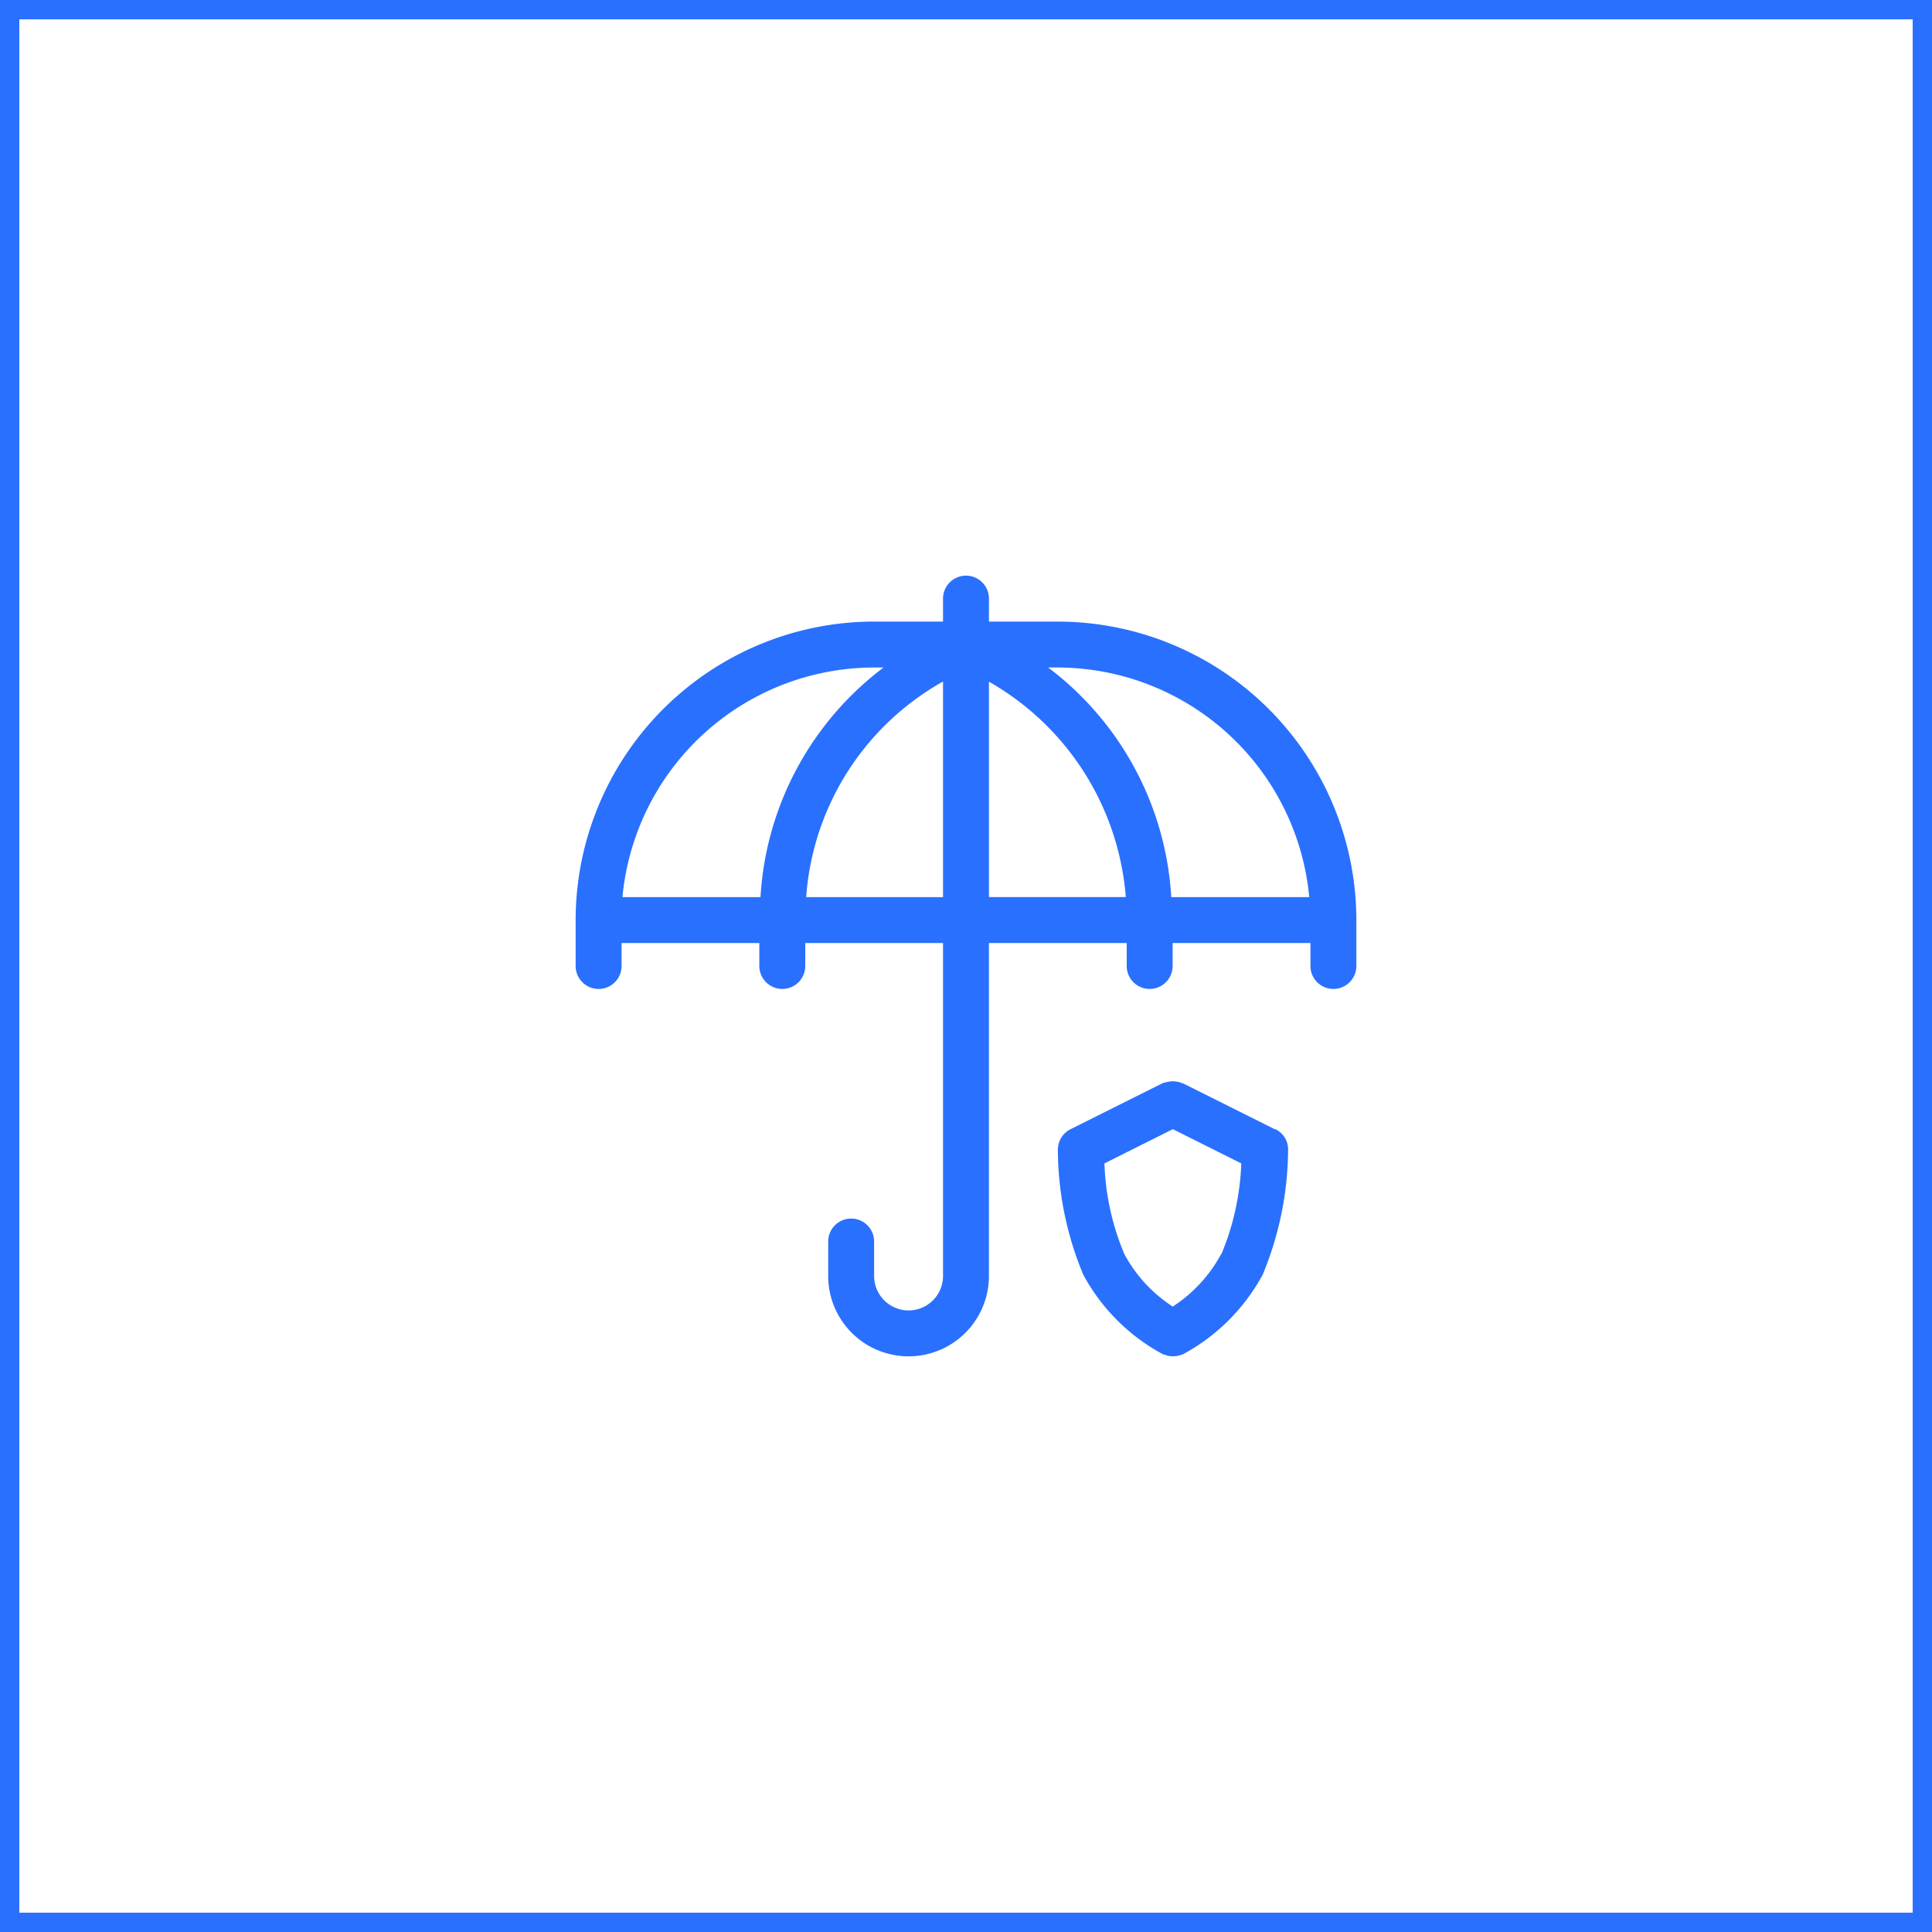 <?xml version="1.0" encoding="UTF-8"?>
<svg xmlns="http://www.w3.org/2000/svg" width="100" height="100" viewBox="0 0 100 100">
  <g id="icon_adv_4" transform="translate(-1122 -791)">
    <g id="矩形_2" data-name="矩形 2" transform="translate(1122 791)" fill="none" stroke="#2970ff" stroke-width="1">
      <rect width="100" height="100" stroke="none"></rect>
      <rect x="0.5" y="0.5" width="99" height="99" fill="none"></rect>
    </g>
    <g id="noun-protection-7533966" transform="translate(1149.018 818.018)">
      <path id="路径_16" data-name="路径 16" d="M27.735,5.154H24.17V3.966a1.188,1.188,0,1,0-2.377,0V5.154H18.228A15.466,15.466,0,0,0,2.777,20.605v2.377a1.188,1.188,0,1,0,2.377,0V21.793h7.131v1.188a1.188,1.188,0,0,0,2.377,0V21.793h7.131V39.026a1.783,1.783,0,0,1-3.567,0V37.243a1.188,1.188,0,0,0-2.377,0v1.783a4.16,4.16,0,0,0,8.32,0V21.793H31.3v1.188a1.188,1.188,0,1,0,2.377,0V21.793H40.81v1.188a1.188,1.188,0,1,0,2.377,0V20.605A15.464,15.464,0,0,0,27.737,5.156ZM21.793,19.417H14.71A13.922,13.922,0,0,1,21.793,8.258ZM24.17,8.267a14.092,14.092,0,0,1,7.083,11.148H24.17Zm-5.942-.735h.488a16.047,16.047,0,0,0-6.371,11.884H5.2A13.1,13.1,0,0,1,18.228,7.532ZM33.606,19.417A16.046,16.046,0,0,0,27.234,7.532h.488A13.1,13.1,0,0,1,40.748,19.417Zm5.36,12.015-4.753-2.377a.149.149,0,0,1-.084-.023.839.839,0,0,0-.237-.06.99.99,0,0,0-.428,0,1.545,1.545,0,0,0-.237.06.115.115,0,0,0-.084.023L28.39,31.431a1.187,1.187,0,0,0-.653,1.058,16.9,16.9,0,0,0,1.319,6.478,10.119,10.119,0,0,0,4.1,4.1.673.673,0,0,0,.142.047c.035,0,.06.023.1.035a1.278,1.278,0,0,0,.595,0c.035,0,.06-.023.1-.035a.672.672,0,0,0,.142-.047,10.194,10.194,0,0,0,4.1-4.1,17.1,17.1,0,0,0,1.319-6.478,1.162,1.162,0,0,0-.653-1.058ZM36.184,37.9a7.464,7.464,0,0,1-2.5,2.709A7.4,7.4,0,0,1,31.182,37.9,13.177,13.177,0,0,1,30.148,33.2l3.541-1.772L37.23,33.2A13.436,13.436,0,0,1,36.2,37.9Z" fill="#2970ff"></path>
    </g>
  </g>
</svg>

